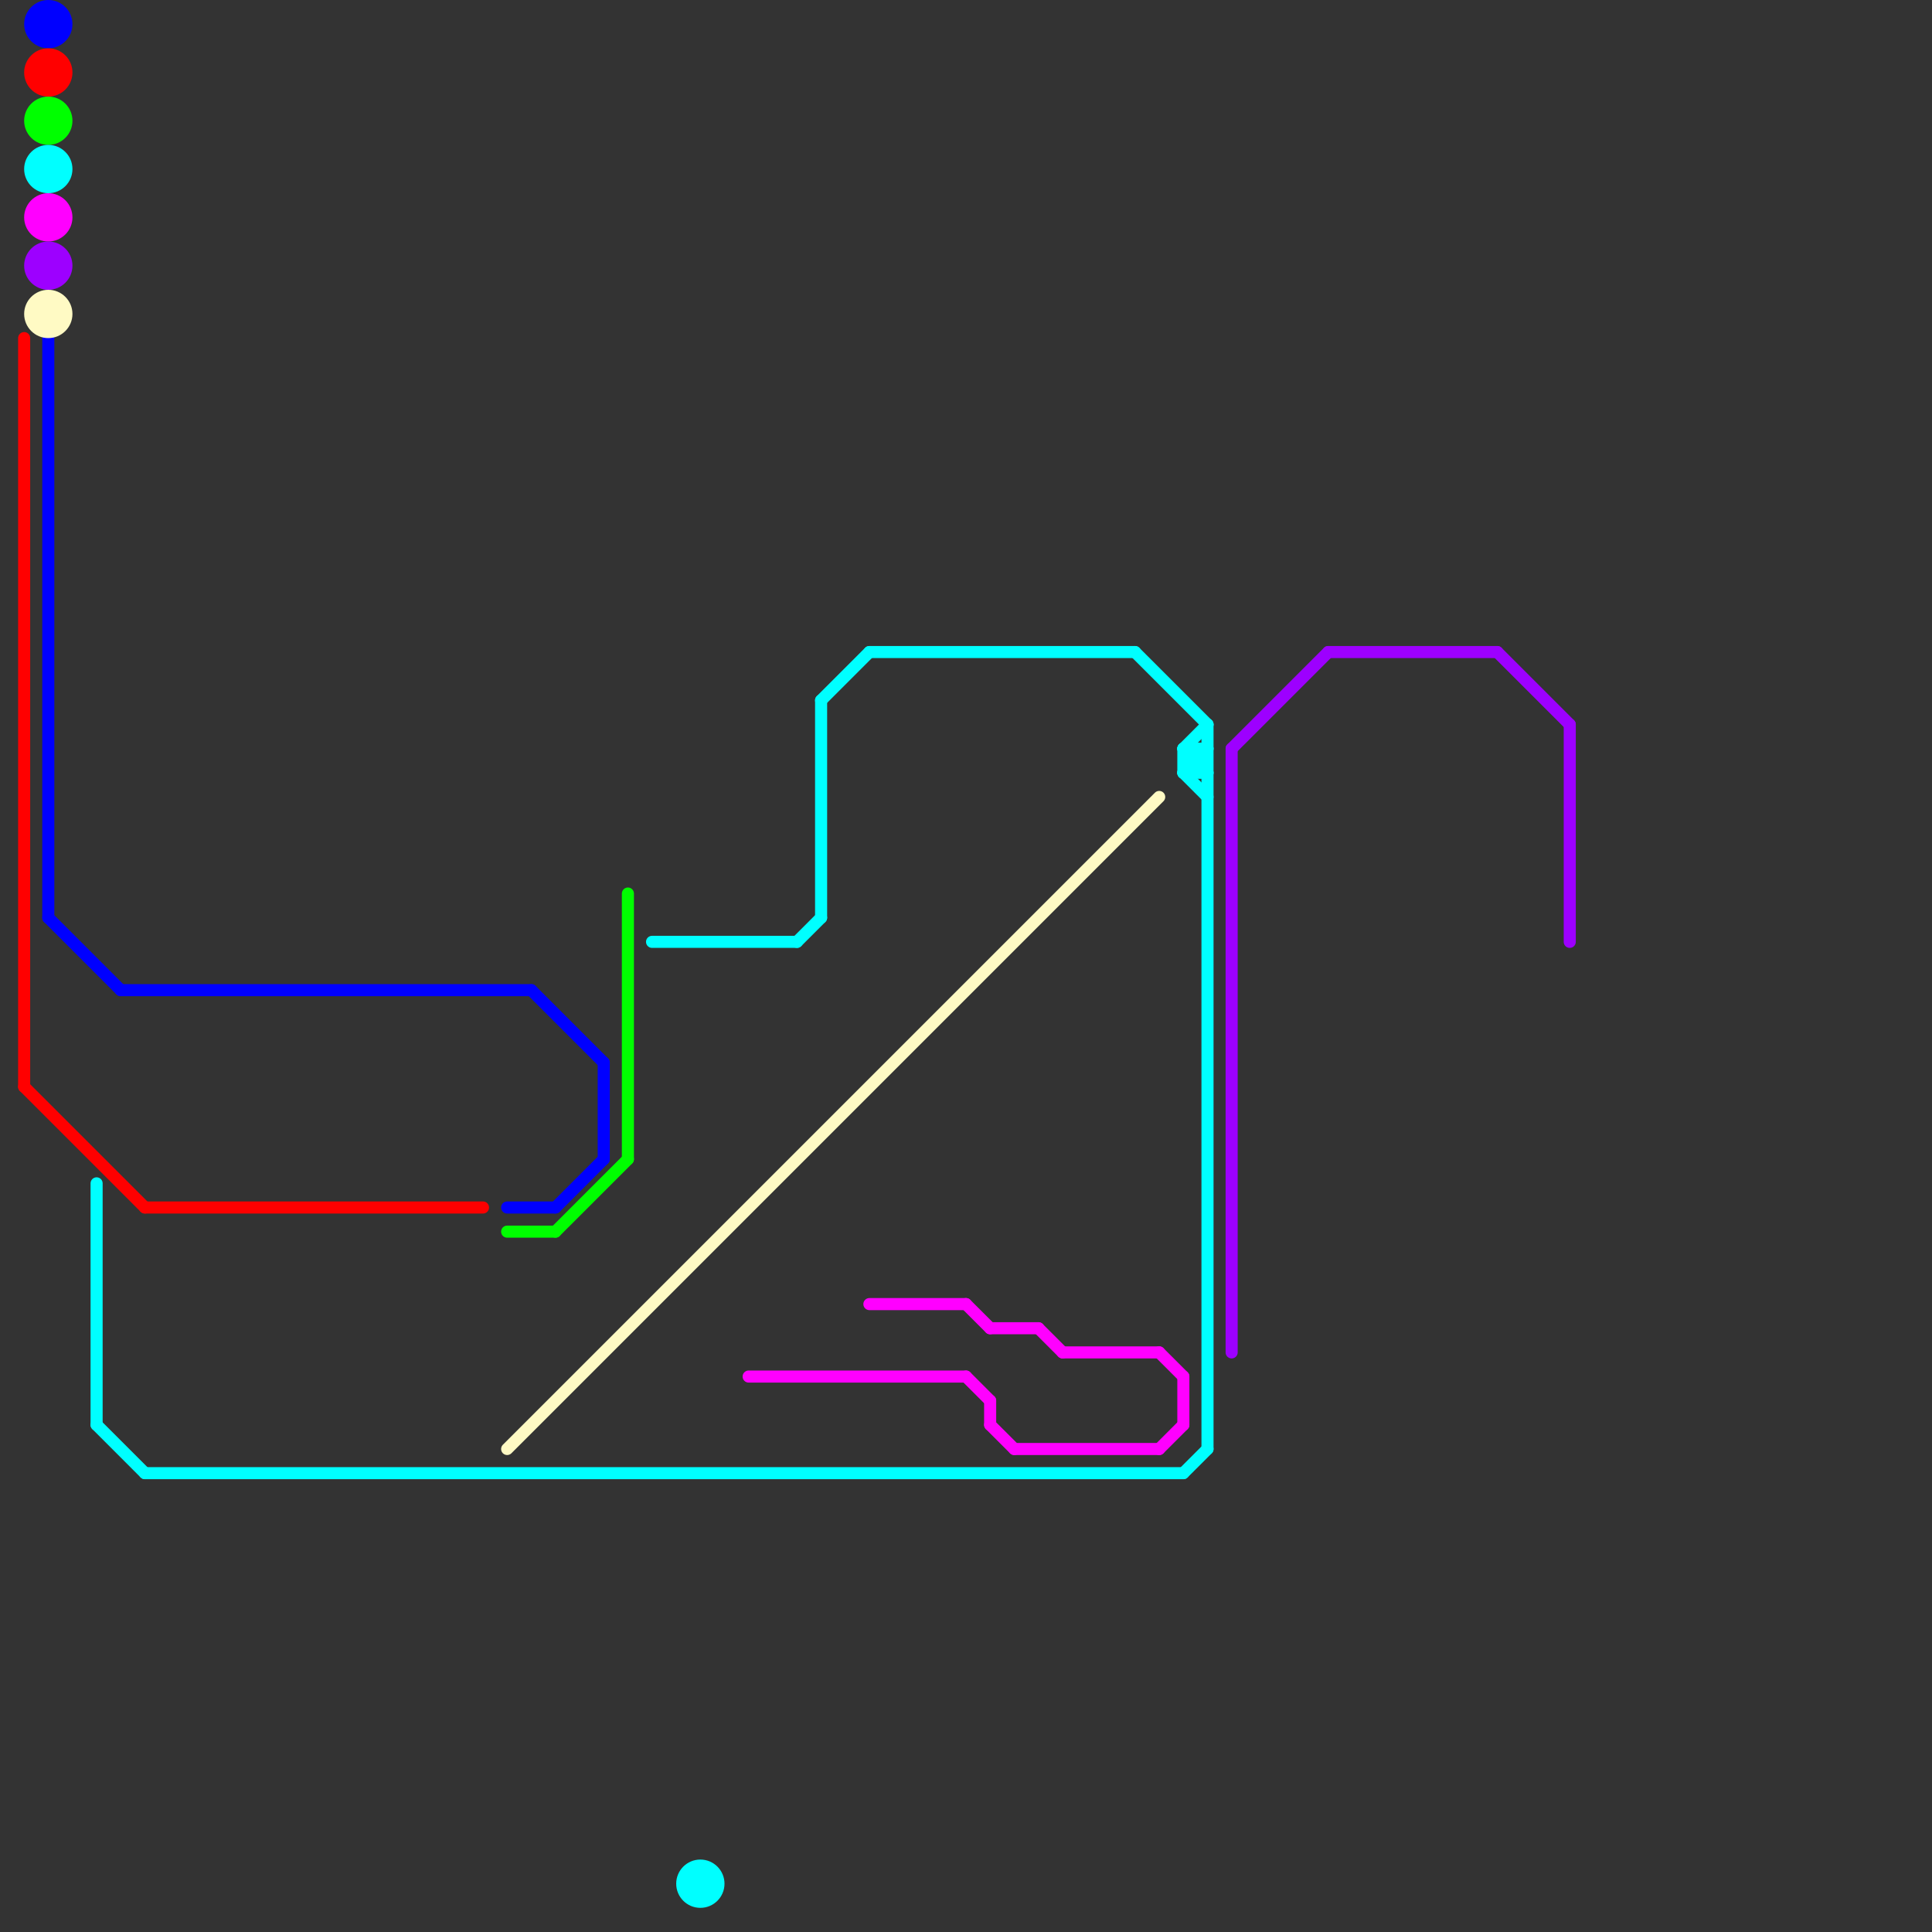 
<svg version="1.1" xmlns="http://www.w3.org/2000/svg" viewBox="0 0 80 80">
<rect x="0" y="0" width="80" height="80" fill="#333333" stroke="none"/>
<style>text { font: 1px Helvetica; font-weight: 600; white-space: pre; dominant-baseline: central; } line { stroke-width: 0.5; fill: none; stroke-linecap: round; stroke-linejoin: round; } .c0 { stroke: #0000ff } .c1 { stroke: #ff0000 } .c2 { stroke: #00ff00 } .c3 { stroke: #00ffff } .c4 { stroke: #ff00ff } .c5 { stroke: #9d00ff } .c6 { stroke: #fffac4 }</style><defs><g id="wm-xf"><circle r="1.2" fill="#000"/><circle r="0.9" fill="#fff"/><circle r="0.6" fill="#000"/><circle r="0.3" fill="#fff"/></g><g id="wm"><circle r="0.6" fill="#000"/><circle r="0.3" fill="#fff"/></g><g id="cmd-ff0000"><circle r="0.5" fill="#ff0000"/><circle r="0.25" fill="#fff"/></g><g id="cmd-0000ff"><circle r="0.5" fill="#0000ff"/><circle r="0.25" fill="#fff"/></g><g id="cmd-00ff00"><circle r="0.5" fill="#00ff00"/><circle r="0.25" fill="#fff"/></g><g id="cmd-00ffff"><circle r="0.5" fill="#00ffff"/><circle r="0.25" fill="#fff"/></g><g id="cmd-ff00ff"><circle r="0.5" fill="#ff00ff"/><circle r="0.25" fill="#fff"/></g><g id="cmd-9d00ff"><circle r="0.5" fill="#9d00ff"/><circle r="0.25" fill="#fff"/></g><g id="cmd-fffac4"><circle r="0.5" fill="#fffac4"/><circle r="0.25" fill="#fff"/></g></defs><line class="c0" x1="2" y1="14" x2="2" y2="38"/><line class="c0" x1="5" y1="41" x2="22" y2="41"/><line class="c0" x1="22" y1="41" x2="25" y2="44"/><line class="c0" x1="25" y1="44" x2="25" y2="48"/><line class="c0" x1="21" y1="50" x2="23" y2="50"/><line class="c0" x1="23" y1="50" x2="25" y2="48"/><line class="c0" x1="2" y1="38" x2="5" y2="41"/><circle cx="2" cy="1" r="1" fill="#0000ff" /><line class="c1" x1="6" y1="50" x2="20" y2="50"/><line class="c1" x1="1" y1="45" x2="6" y2="50"/><line class="c1" x1="1" y1="14" x2="1" y2="45"/><circle cx="2" cy="3" r="1" fill="#ff0000" /><line class="c2" x1="21" y1="51" x2="23" y2="51"/><line class="c2" x1="26" y1="37" x2="26" y2="48"/><line class="c2" x1="23" y1="51" x2="26" y2="48"/><circle cx="2" cy="5" r="1" fill="#00ff00" /><line class="c3" x1="36" y1="27" x2="47" y2="27"/><line class="c3" x1="6" y1="61" x2="49" y2="61"/><line class="c3" x1="49" y1="32" x2="50" y2="32"/><line class="c3" x1="34" y1="29" x2="36" y2="27"/><line class="c3" x1="4" y1="49" x2="4" y2="59"/><line class="c3" x1="49" y1="31" x2="50" y2="30"/><line class="c3" x1="49" y1="32" x2="50" y2="31"/><line class="c3" x1="47" y1="27" x2="50" y2="30"/><line class="c3" x1="50" y1="30" x2="50" y2="60"/><line class="c3" x1="49" y1="61" x2="50" y2="60"/><line class="c3" x1="49" y1="31" x2="50" y2="32"/><line class="c3" x1="27" y1="39" x2="33" y2="39"/><line class="c3" x1="49" y1="31" x2="49" y2="32"/><line class="c3" x1="4" y1="59" x2="6" y2="61"/><line class="c3" x1="49" y1="32" x2="50" y2="33"/><line class="c3" x1="33" y1="39" x2="34" y2="38"/><line class="c3" x1="34" y1="29" x2="34" y2="38"/><line class="c3" x1="49" y1="31" x2="50" y2="31"/><circle cx="29" cy="78" r="1" fill="#00ffff" /><circle cx="2" cy="7" r="1" fill="#00ffff" /><line class="c4" x1="31" y1="57" x2="40" y2="57"/><line class="c4" x1="41" y1="58" x2="41" y2="59"/><line class="c4" x1="41" y1="55" x2="43" y2="55"/><line class="c4" x1="36" y1="54" x2="40" y2="54"/><line class="c4" x1="43" y1="55" x2="44" y2="56"/><line class="c4" x1="48" y1="56" x2="49" y2="57"/><line class="c4" x1="44" y1="56" x2="48" y2="56"/><line class="c4" x1="49" y1="57" x2="49" y2="59"/><line class="c4" x1="42" y1="60" x2="48" y2="60"/><line class="c4" x1="41" y1="59" x2="42" y2="60"/><line class="c4" x1="48" y1="60" x2="49" y2="59"/><line class="c4" x1="40" y1="54" x2="41" y2="55"/><line class="c4" x1="40" y1="57" x2="41" y2="58"/><circle cx="2" cy="9" r="1" fill="#ff00ff" /><line class="c5" x1="51" y1="31" x2="55" y2="27"/><line class="c5" x1="62" y1="27" x2="65" y2="30"/><line class="c5" x1="65" y1="30" x2="65" y2="39"/><line class="c5" x1="55" y1="27" x2="62" y2="27"/><line class="c5" x1="51" y1="31" x2="51" y2="56"/><circle cx="2" cy="11" r="1" fill="#9d00ff" /><line class="c6" x1="21" y1="60" x2="48" y2="33"/><circle cx="2" cy="13" r="1" fill="#fffac4" />
</svg>

